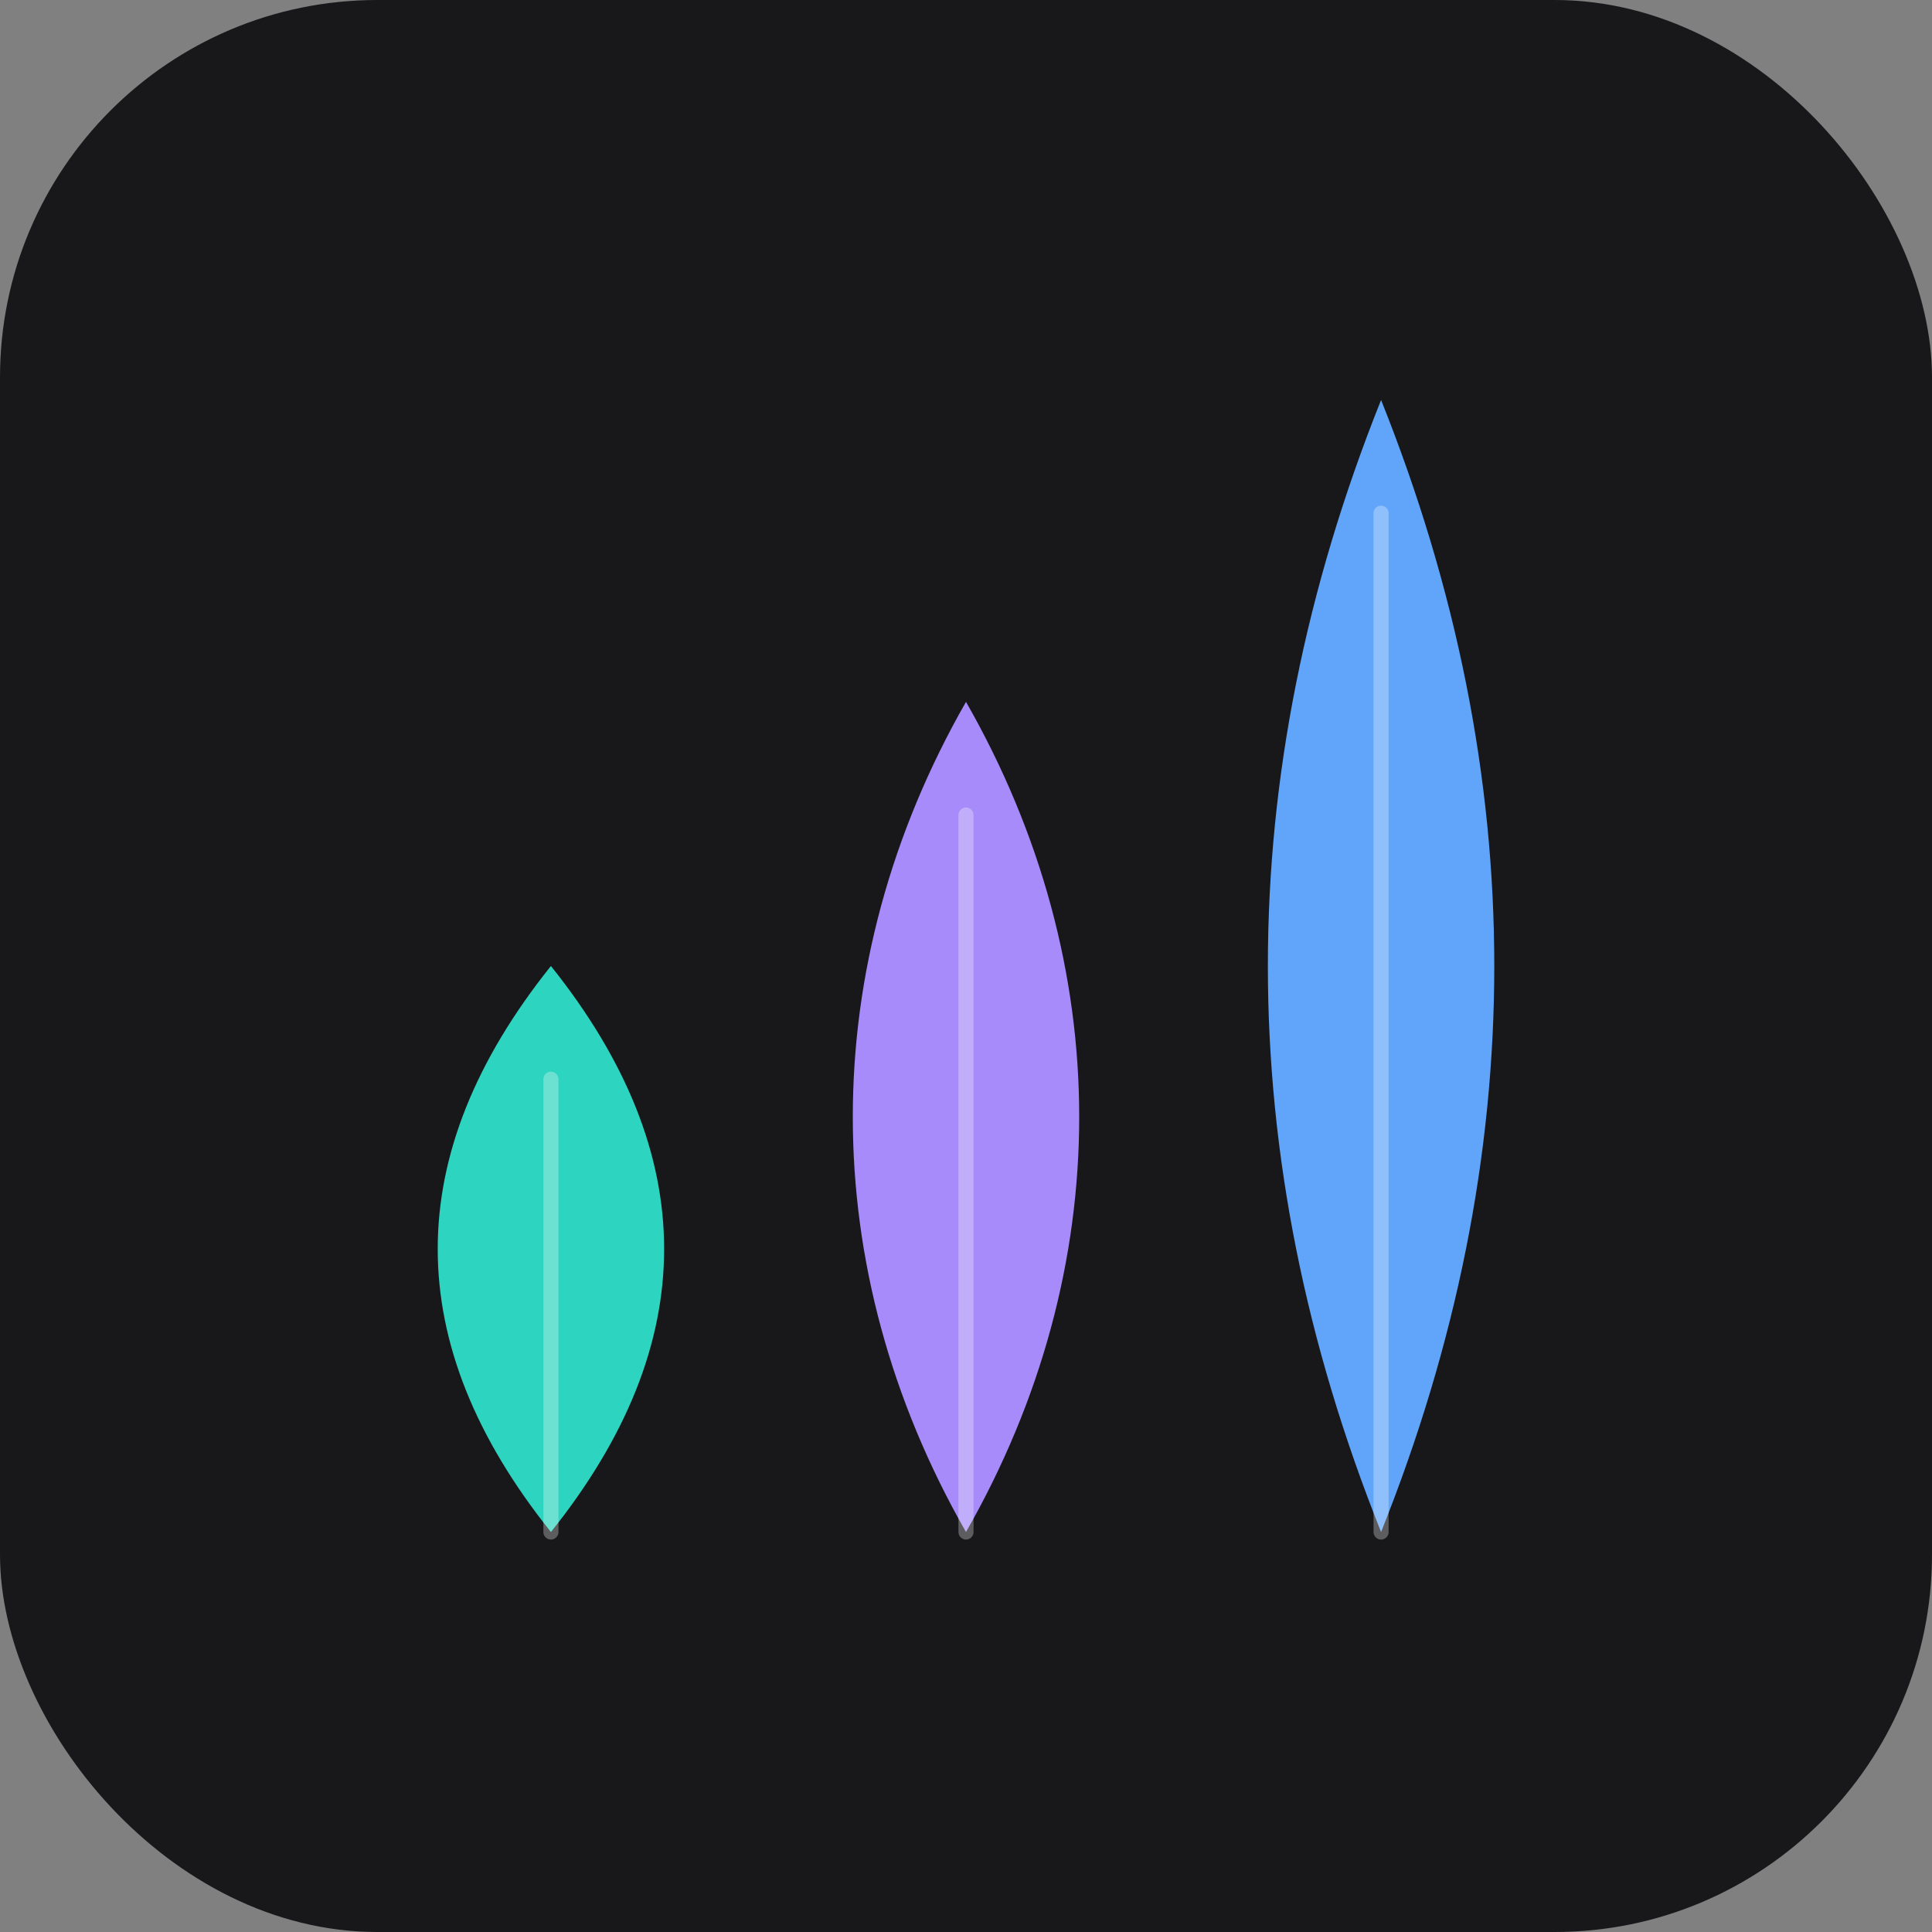 <svg xmlns="http://www.w3.org/2000/svg" viewBox="0 0 512 512">
  <rect x="0" y="0" width="512" height="512" fill="#808080" stroke="none"/>
  <!-- Background -->
  <rect x="0" y="0" width="512" height="512" rx="100" fill="#18181b" /> <!-- Zinc-900 -->
  
  <g transform="translate(106, 106)">
    <!-- Leaf 1 (Teal - ISA) -->
    <path fill="#2dd4bf" d="M40 300 C0 250 0 200 40 150 C80 200 80 250 40 300 Z" />
    <path stroke="white" stroke-width="4" stroke-linecap="round" stroke-opacity="0.3" fill="none" d="M40 300 L40 180" />
    
    <!-- Leaf 2 (Purple - Pension) -->
    <path fill="#a78bfa" d="M150 300 C110 230 110 150 150 80 C190 150 190 230 150 300 Z" />
    <path stroke="white" stroke-width="4" stroke-linecap="round" stroke-opacity="0.3" fill="none" d="M150 300 L150 110" />
    
    <!-- Leaf 3 (Blue - Investment) -->
    <path fill="#60a5fa" d="M260 300 C220 200 220 100 260 0 C300 100 300 200 260 300 Z" />
    <path stroke="white" stroke-width="4" stroke-linecap="round" stroke-opacity="0.3" fill="none" d="M260 300 L260 30" />
  </g>
</svg>
